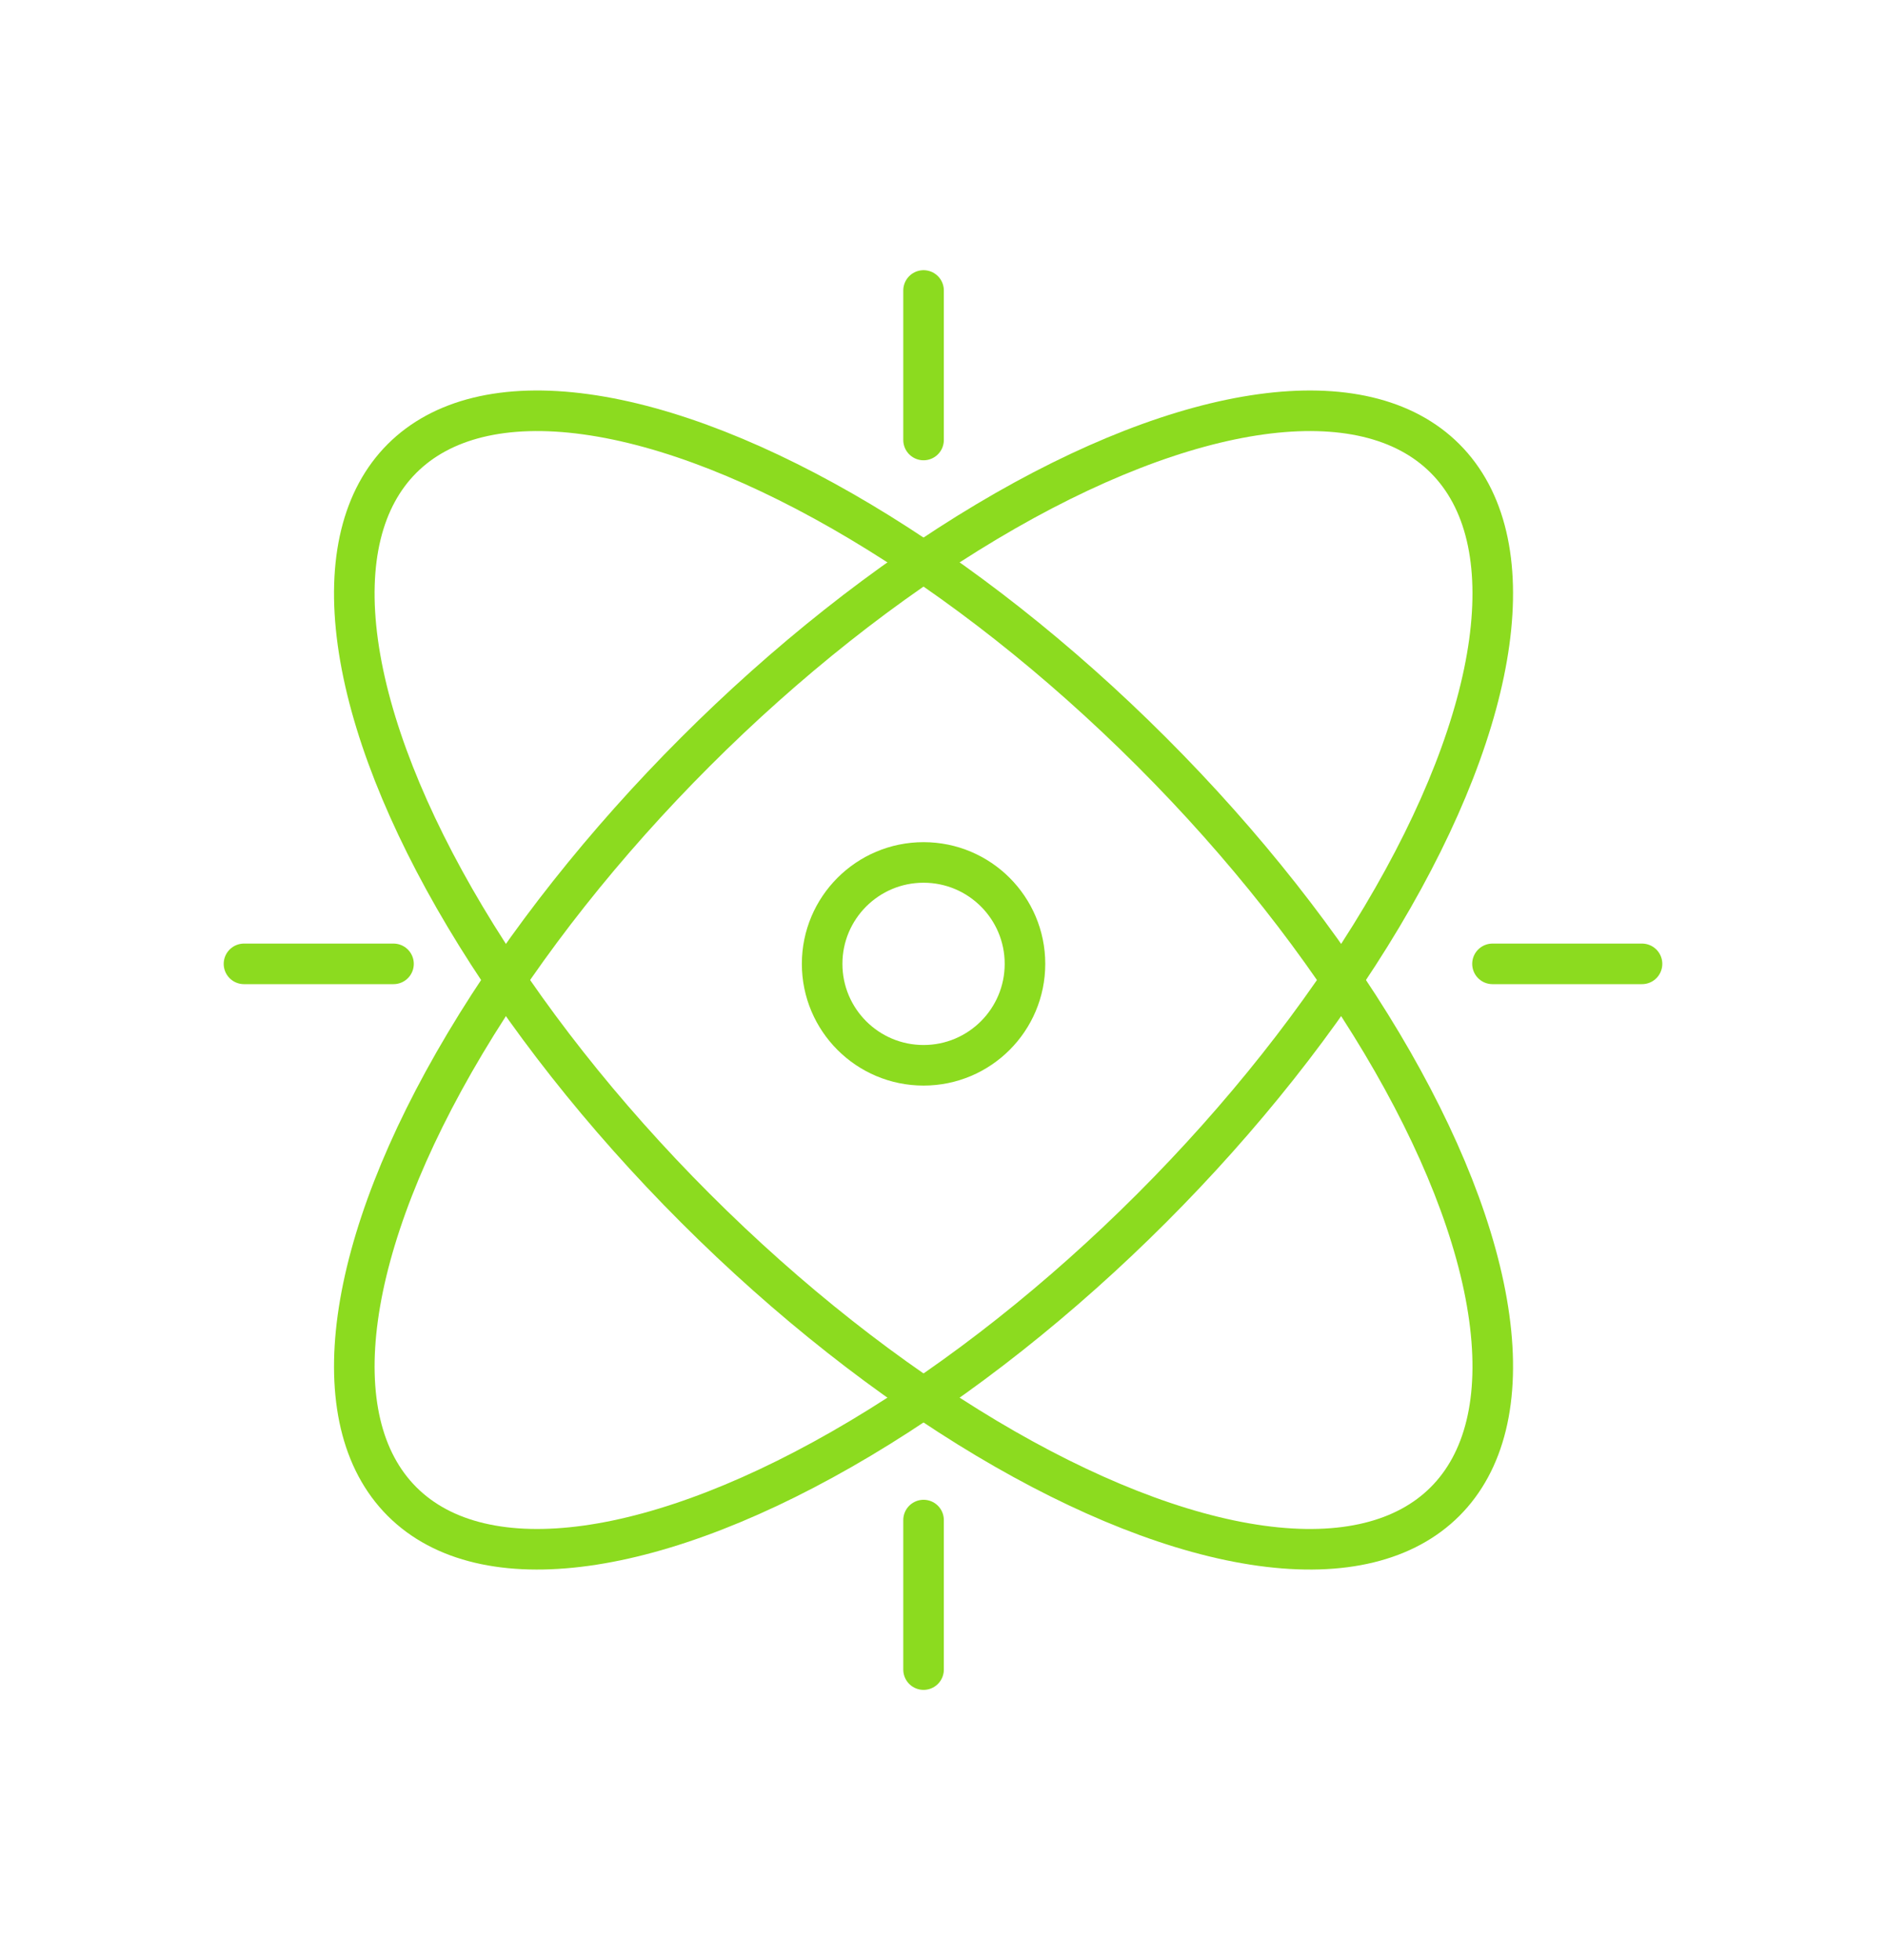 <svg id="Layer_2" data-name="Layer 2" xmlns="http://www.w3.org/2000/svg" viewBox="0 0 325.43 338.2"><defs><style>.cls-1,.cls-2{fill:none;stroke:#8cdb1f;stroke-miterlimit:10;stroke-width:7px;}.cls-2{stroke-linecap:round;}</style></defs><circle class="cls-1" cx="159.36" cy="166.31" r="17.5"/><ellipse class="cls-1" cx="159.36" cy="169.1" rx="127.26" ry="55.67" transform="translate(-72.9 162.21) rotate(-45)"/><ellipse class="cls-1" cx="159.36" cy="169.1" rx="55.67" ry="127.26" transform="translate(-72.9 162.21) rotate(-45)"/><line class="cls-2" x1="42.1" y1="166.31" x2="67.9" y2="166.31"/><line class="cls-2" x1="257.53" y1="166.31" x2="283.33" y2="166.31"/><line class="cls-2" x1="159.36" y1="75.92" x2="159.36" y2="50.12"/><line class="cls-2" x1="159.36" y1="288.08" x2="159.36" y2="262.28"/></svg>
